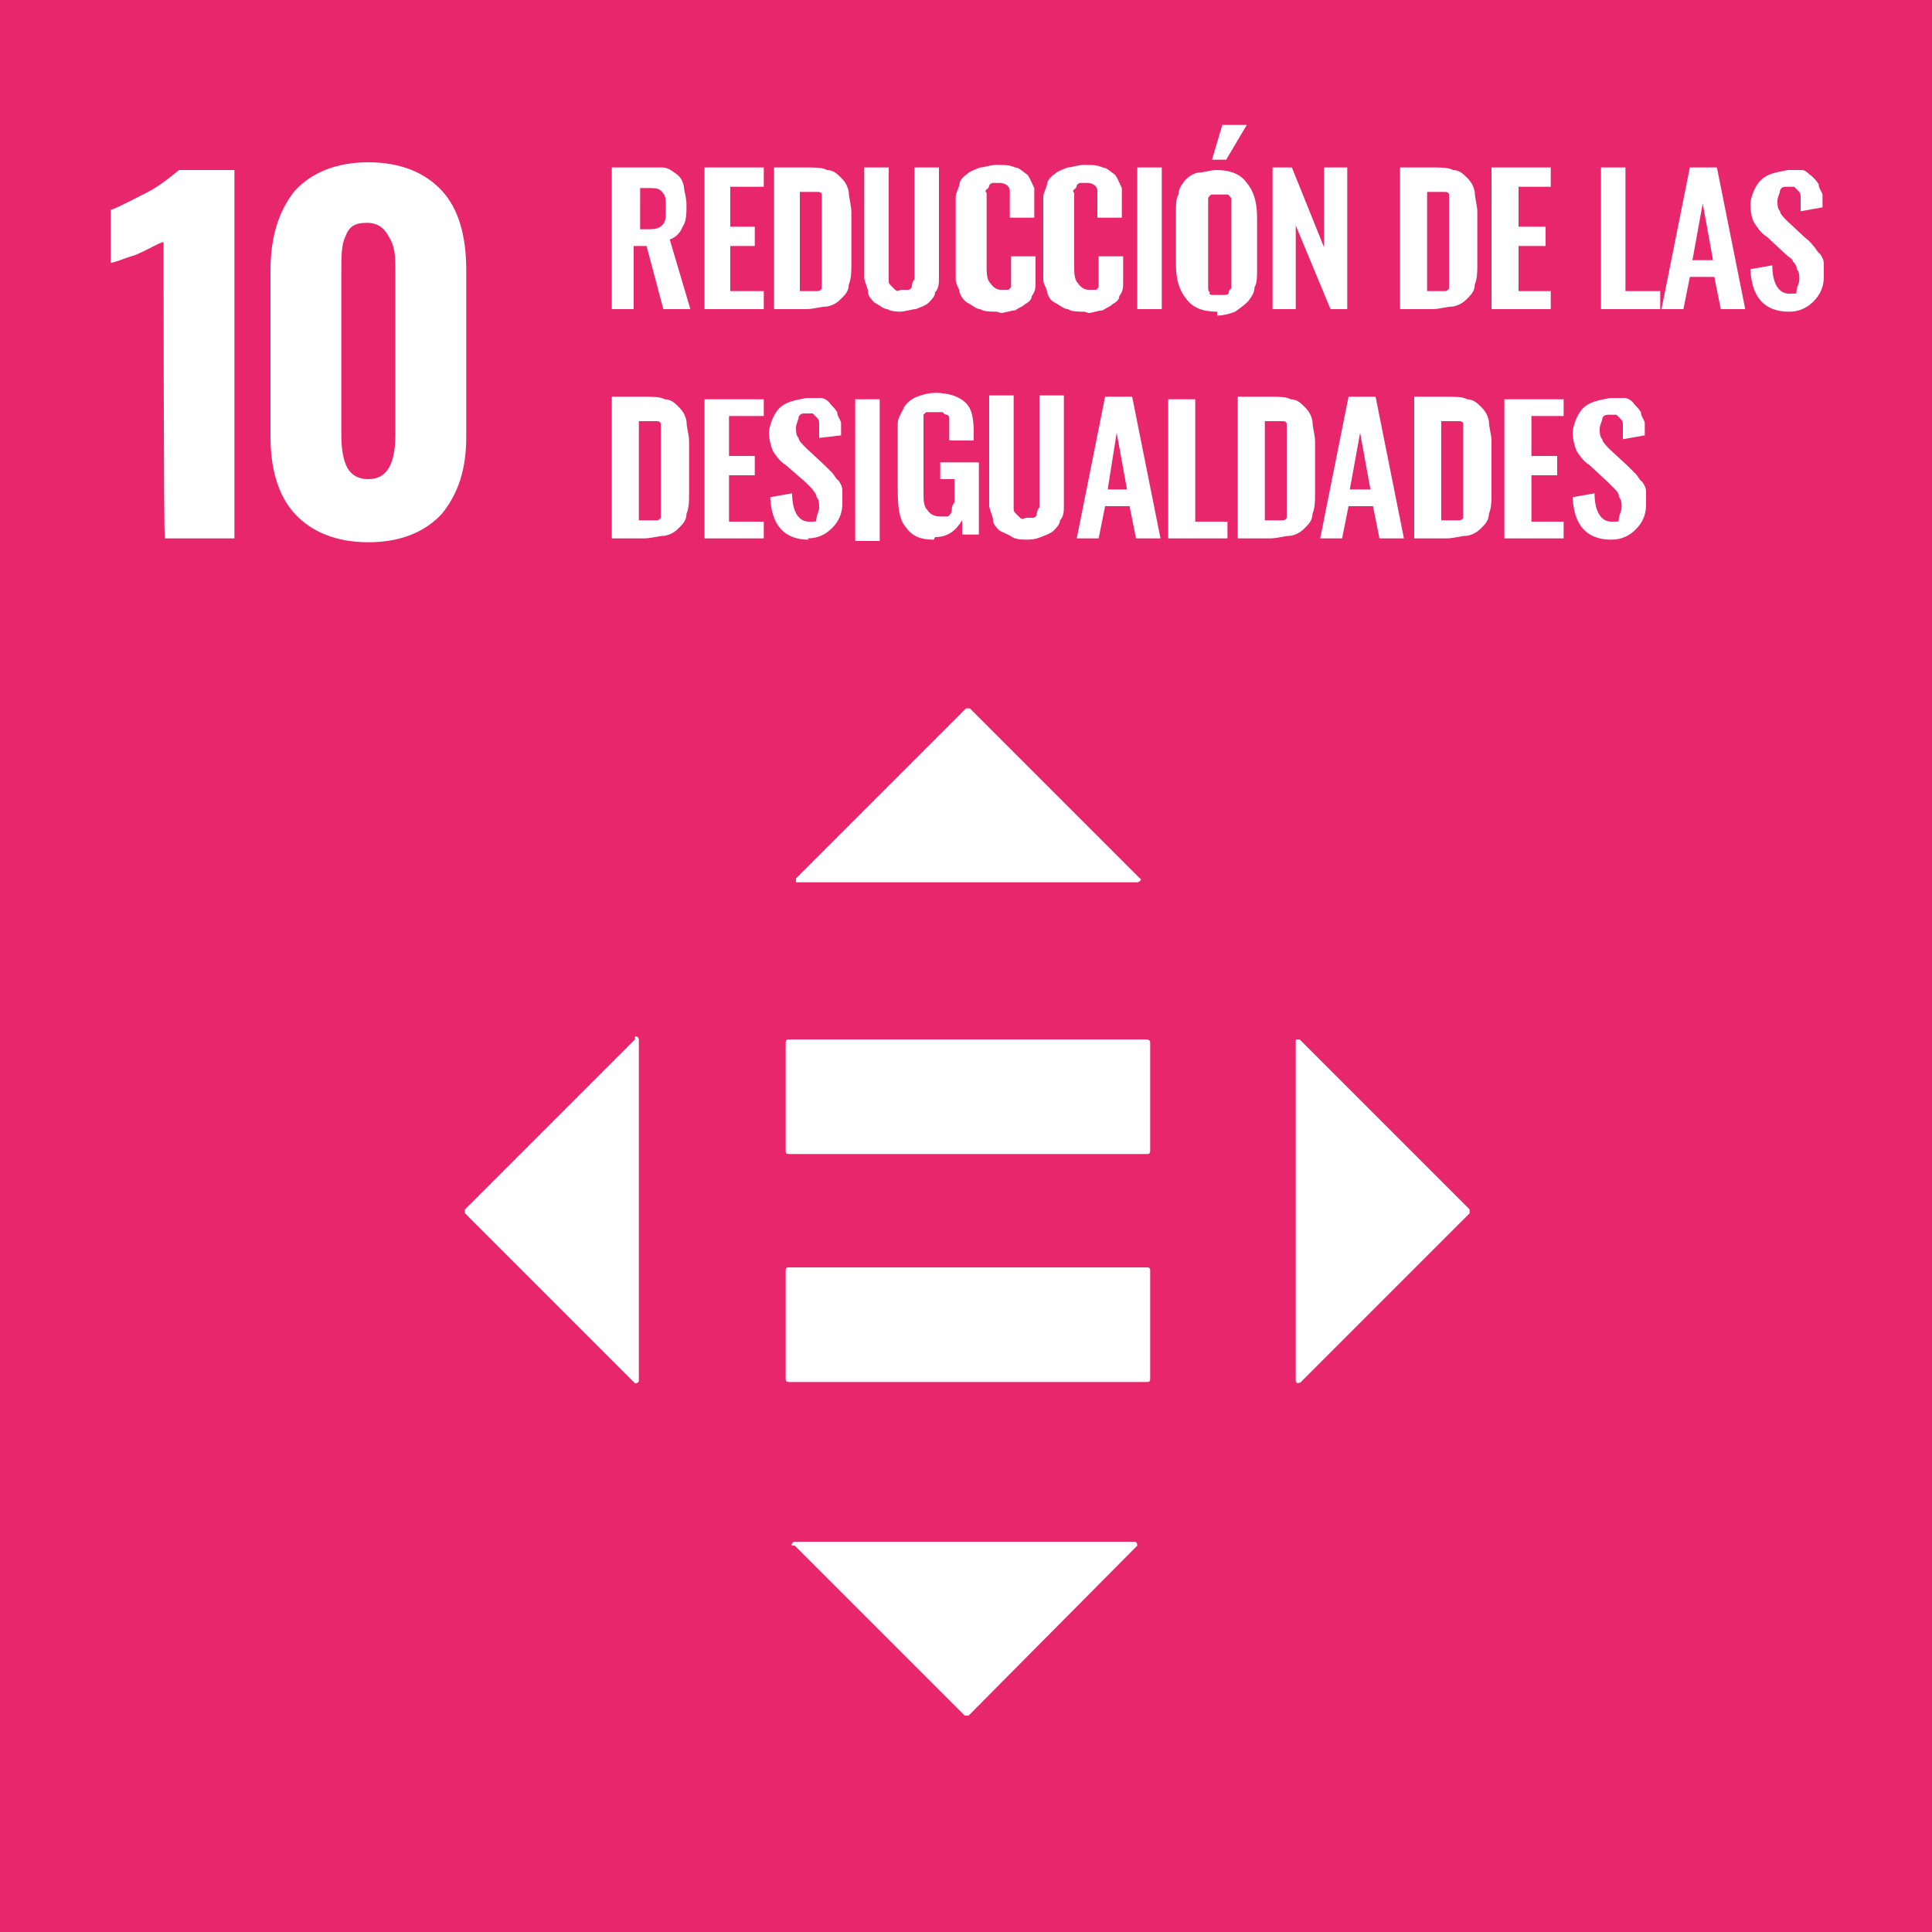 <svg xmlns="http://www.w3.org/2000/svg" xmlns:xlink="http://www.w3.org/1999/xlink" id="Capa_1" x="0px" y="0px" viewBox="0 0 150 150" style="enable-background:new 0 0 150 150;" xml:space="preserve"><rect x="0" y="0" width="150" height="150" fill="#333333" stroke="none"/><style type="text/css">	.st0{clip-path:url(#SVGID_00000127019237785101521620000011616081038552166843_);}	.st1{fill:#E7266B;}	.st2{clip-path:url(#SVGID_00000053515314458286661550000015151138308671216535_);}	.st3{fill:#FFFFFF;}</style><g id="Ilustraci&#xF3;n_10">	<g>		<defs>			<rect id="SVGID_1_" width="150" height="150"></rect>		</defs>		<clipPath id="SVGID_00000093867548402517724940000013480753358816495801_">			<use xlink:href="#SVGID_1_" style="overflow:visible;"></use>		</clipPath>		<g style="clip-path:url(#SVGID_00000093867548402517724940000013480753358816495801_);">			<rect class="st1" width="150" height="150"></rect>			<g>				<defs>					<rect id="SVGID_00000002373064537629778580000005222521311625487527_" width="150" height="150"></rect>				</defs>				<clipPath id="SVGID_00000145748079862268150250000005544983289651037850_">					<use xlink:href="#SVGID_00000002373064537629778580000005222521311625487527_" style="overflow:visible;"></use>				</clipPath>				<g style="clip-path:url(#SVGID_00000145748079862268150250000005544983289651037850_);">					<path class="st3" d="M12.7,18.8c-0.3,0-1,0.5-2.2,1c-1,0.3-1.6,0.6-1.9,0.6v-4.1c0.8-0.3,1.7-0.8,2.9-1.4       c1.1-0.6,1.9-1.3,2.4-1.7h4.3v28.6h-5.4C12.7,41.6,12.7,18.8,12.7,18.8z"></path>					<path class="st3" d="M22.9,39.9c-1.3-1.4-1.9-3.5-1.9-6V21c0-2.5,0.6-4.6,1.9-6.2c1.3-1.4,3.2-2.2,5.7-2.2s4.4,0.8,5.7,2.2       c1.3,1.4,1.9,3.5,1.9,6.2v12.9c0,2.5-0.6,4.4-1.9,6c-1.3,1.4-3.2,2.2-5.7,2.2S24.2,41.3,22.9,39.9 M30.7,33.7V21.1       c0-1.1,0-1.9-0.5-2.7c-0.3-0.6-0.8-1.1-1.7-1.1c-1,0-1.4,0.3-1.7,1.1c-0.3,0.6-0.3,1.6-0.3,2.7v12.6c0,2.4,0.6,3.5,2.1,3.5       c1.4,0,2.1-1.1,2.1-3.5"></path>					<path class="st3" d="M47.5,24V13h2.5c0.6,0,1.1,0,1.4,0c0.5,0,0.8,0.3,1.1,0.5s0.5,0.5,0.6,1c0,0.3,0.2,0.8,0.2,1.4       c0,0.6,0,1.3-0.3,1.7c-0.2,0.5-0.5,0.8-1,1l1.6,5.4h-2.1l-1.3-4.9h-1V24h-2.1L47.5,24z M49.6,17.8h0.5c0.6,0,1,0,1.3-0.3       c0.3-0.3,0.3-0.6,0.3-1.3s0-1-0.3-1.3c-0.2-0.3-0.6-0.3-1.1-0.3h-0.6V18L49.6,17.8z"></path>					<polygon class="st3" points="54.7,24 54.7,13 59.3,13 59.3,14.5 56.7,14.5 56.7,17.6 58.6,17.6 58.6,19.1 56.7,19.1 56.7,22.6        59.3,22.6 59.3,24      "></polygon>					<path class="st3" d="M60.1,24V13h2.5c0.6,0,1.3,0,1.6,0.2c0.5,0,0.8,0.3,1.1,0.6c0.3,0.3,0.5,0.6,0.6,1.1c0,0.5,0.2,1,0.2,1.6       v4c0,0.6,0,1.1-0.2,1.6c0,0.5-0.3,0.8-0.6,1.1c-0.3,0.3-0.6,0.5-1.1,0.6c-0.5,0-1,0.2-1.6,0.2H60.1z M62.1,22.6h0.6       c0.2,0,0.3,0,0.5,0h0.3c0,0,0.2,0,0.3-0.2c0,0,0-0.2,0-0.3c0,0,0-0.2,0-0.5c0-0.2,0-0.3,0-0.5c0,0,0-0.3,0-0.6v-4       c0-0.3,0-0.5,0-0.6c0,0,0-0.3,0-0.5c0-0.2,0-0.3,0-0.3s0-0.2-0.3-0.2c0,0-0.2,0-0.3,0c0,0-0.3,0-0.6,0h-0.5V23V22.6z"></path>					<path class="st3" d="M70.2,24.2c-0.5,0-1,0-1.3-0.2c-0.3,0-0.6-0.3-1-0.5c-0.2-0.2-0.5-0.5-0.5-0.8c0-0.3-0.2-0.6-0.3-1.1       c0-0.3,0-0.8,0-1.3V13h1.9v7.5c0,0.3,0,0.5,0,0.6c0,0.2,0,0.3,0,0.6c0,0.3,0,0.3,0.2,0.5c0,0,0.2,0.2,0.3,0.3       c0.2,0.2,0.3,0,0.5,0c0.2,0,0.3,0,0.5,0c0.2,0,0.3-0.2,0.3-0.3c0,0,0-0.3,0.2-0.5c0-0.2,0-0.3,0-0.6c0-0.2,0-0.3,0-0.6V13h1.9       v7.3c0,0.5,0,1,0,1.3c0,0.3,0,0.8-0.3,1.1c0,0.3-0.3,0.6-0.5,0.8c-0.2,0.2-0.5,0.3-1,0.5c-0.3,0-0.8,0.2-1.3,0.2"></path>					<path class="st3" d="M77.4,24.2c-0.5,0-1,0-1.3-0.2c-0.3,0-0.6-0.3-1-0.5c-0.3-0.2-0.5-0.5-0.6-0.8c0-0.3-0.3-0.6-0.3-1       c0-0.3,0-0.8,0-1.3v-3.8c0-0.5,0-1,0-1.3s0.2-0.6,0.3-1c0-0.3,0.3-0.6,0.6-0.8c0.2-0.2,0.5-0.3,1-0.5c0.3,0,0.8-0.2,1.3-0.2       s1,0,1.4,0.2c0.3,0,0.6,0.3,1,0.6c0.2,0.3,0.3,0.6,0.5,1c0,0.3,0,0.8,0,1.3v1h-1.9v-1c0-0.5,0-1,0-1.1c0-0.3-0.3-0.6-0.8-0.6       l0,0c-0.2,0-0.3,0-0.5,0c0,0-0.2,0-0.3,0.2c0,0,0,0.2-0.2,0.3c-0.2,0.2,0,0.2,0,0.3c0,0,0,0.3,0,0.5c0,0,0,0.3,0,0.5v4.6       c0,0.6,0,1.1,0.3,1.4c0.2,0.3,0.5,0.5,0.8,0.5c0.3,0,0.3,0,0.3,0s0.2,0,0.3,0c0,0,0,0,0.2-0.2c0,0,0-0.2,0-0.3c0,0,0-0.2,0-0.3       v-0.3c0,0,0-0.3,0-0.5v-1h1.9v1c0,0.5,0,0.8,0,1.1c0,0.3,0,0.6-0.3,1c0,0.3-0.3,0.5-0.5,0.6c-0.2,0.2-0.5,0.3-0.8,0.5       c-0.3,0-0.8,0.2-1.1,0.2"></path>					<path class="st3" d="M84.2,24.2c-0.5,0-1,0-1.3-0.2c-0.3,0-0.6-0.3-1-0.5s-0.5-0.5-0.6-0.8c0-0.3-0.3-0.6-0.3-1       c0-0.3,0-0.8,0-1.3v-3.8c0-0.5,0-1,0-1.3s0.2-0.6,0.3-1c0-0.3,0.3-0.6,0.6-0.8c0.2-0.2,0.5-0.3,1-0.5c0.3,0,0.8-0.2,1.3-0.2       s1,0,1.4,0.2c0.3,0,0.6,0.3,1,0.6c0.2,0.3,0.3,0.6,0.5,1c0,0.3,0,0.8,0,1.3v1h-1.9v-1c0-0.5,0-1,0-1.1c0-0.3-0.3-0.6-0.8-0.6       l0,0c-0.2,0-0.3,0-0.5,0c0,0-0.2,0-0.3,0.2c0,0,0,0.2-0.2,0.3c-0.2,0.2,0,0.2,0,0.3c0,0,0,0.3,0,0.5c0,0,0,0.3,0,0.5v4.6       c0,0.6,0,1.1,0.3,1.4c0.2,0.3,0.5,0.5,0.8,0.5c0.3,0,0.3,0,0.3,0s0.2,0,0.3,0c0,0,0,0,0.2-0.2c0,0,0-0.2,0-0.3c0,0,0-0.2,0-0.3       v-0.3c0,0,0-0.3,0-0.5v-1h1.9v1c0,0.5,0,0.8,0,1.1c0,0.3,0,0.6-0.3,1c0,0.3-0.3,0.5-0.5,0.6c-0.2,0.2-0.5,0.3-0.8,0.5       c-0.3,0-0.8,0.2-1.1,0.2"></path>					<rect x="88.3" y="13" class="st3" width="1.9" height="11"></rect>					<path class="st3" d="M94.5,24.2c-1.1,0-1.9-0.3-2.4-1c-0.5-0.6-0.8-1.4-0.8-2.7v-4c0-0.6,0-1.1,0.2-1.4c0-0.5,0.3-0.8,0.5-1.1       c0.3-0.3,0.6-0.5,1-0.6c0.5,0,1-0.2,1.4-0.2c1.1,0,1.9,0.3,2.4,1c0.5,0.6,0.8,1.4,0.8,2.7v4c0,0.6,0,1.1-0.2,1.4       c0,0.5-0.3,0.8-0.5,1.1c-0.3,0.3-0.6,0.5-1,0.8c-0.5,0.2-1,0.3-1.4,0.3 M94.1,22.9c0,0,0.3,0,0.5,0c0.2,0,0.3,0,0.5,0       c0,0,0.3,0,0.3-0.2c0,0,0-0.2,0.2-0.3c0,0,0-0.3,0-0.5c0,0,0-0.3,0-0.5v-4.9c0-0.3,0-0.5,0-0.6c0-0.2,0-0.3,0-0.5       c0,0-0.2-0.3-0.3-0.3c0,0-0.3,0-0.6,0c-0.3,0-0.5,0-0.6,0s-0.3,0.2-0.3,0.3c0,0,0,0.3,0,0.5c0,0.2,0,0.3,0,0.6v4.9       c0,0.2,0,0.3,0,0.5c0,0,0,0.3,0,0.5c0,0,0,0.3,0.2,0.3C93.8,22.7,93.9,22.9,94.1,22.9 M94.1,12.4l0.8-2.7h1.9l-1.6,2.7H94.1z"></path>					<polygon class="st3" points="98.8,24 98.8,13 100.3,13 102.8,19.2 102.8,13 104.6,13 104.6,24 103.3,24 100.6,17.5 100.6,24             "></polygon>					<path class="st3" d="M108.7,24V13h2.5c0.6,0,1.3,0,1.6,0.2c0.5,0,0.8,0.3,1.1,0.6s0.5,0.6,0.6,1.1c0,0.5,0.2,1,0.2,1.6v4       c0,0.6,0,1.1-0.2,1.6c0,0.5-0.3,0.8-0.6,1.1c-0.3,0.3-0.6,0.5-1.1,0.6c-0.5,0-1,0.2-1.6,0.2H108.7z M110.8,22.6h0.6       c0.2,0,0.3,0,0.5,0h0.3c0,0,0.2,0,0.3-0.2c0,0,0-0.2,0-0.3c0,0,0-0.2,0-0.5c0-0.2,0-0.3,0-0.5c0,0,0-0.3,0-0.6v-4       c0-0.3,0-0.5,0-0.6c0,0,0-0.3,0-0.5c0-0.2,0-0.3,0-0.3s0-0.2-0.3-0.2c0,0-0.2,0-0.3,0s-0.3,0-0.6,0h-0.5V23V22.6z"></path>					<polygon class="st3" points="115.8,24 115.8,13 120.4,13 120.4,14.5 117.9,14.5 117.9,17.6 120,17.6 120,19.1 117.9,19.1        117.9,22.6 120.4,22.6 120.4,24      "></polygon>					<polygon class="st3" points="124.3,24 124.3,13 126.2,13 126.2,22.6 128.9,22.6 128.9,24      "></polygon>					<path class="st3" d="M129,24l2.2-11h2.1l2.2,11h-1.9l-0.5-2.5h-1.9l-0.5,2.5h-1.9H129z M131.6,20.2h1.4l-0.8-4.4l-0.8,4.4       H131.6z"></path>					<path class="st3" d="M138.9,24.2c-1.9,0-2.9-1.1-3-3.3l1.7-0.3c0,1.4,0.5,2.2,1.3,2.2s0.5,0,0.6-0.3c0-0.2,0.2-0.5,0.2-0.8       c0-0.3,0-0.6-0.2-0.8c0-0.3-0.2-0.5-0.3-0.6c0-0.2-0.3-0.3-0.6-0.6l-1.4-1.3c-0.5-0.3-0.8-0.8-1-1.1c-0.2-0.3-0.3-1-0.3-1.4       c0-0.5,0.3-1.4,0.8-1.9c0.5-0.5,1.1-0.6,2.1-0.8c0.5,0,0.8,0,1.1,0s0.5,0.3,0.8,0.5c0.2,0.2,0.3,0.3,0.5,0.6       c0,0.3,0.2,0.5,0.3,0.8c0,0.3,0,0.6,0,1l-1.7,0.3c0-0.2,0-0.5,0-0.6c0-0.2,0-0.3,0-0.5c0-0.2,0-0.3-0.2-0.5       c0,0-0.2-0.2-0.3-0.3c0,0-0.3,0-0.5,0c-0.3,0-0.5,0-0.6,0.3c0,0.2-0.2,0.5-0.2,0.8c0,0.3,0,0.6,0.2,0.8c0,0.2,0.3,0.5,0.6,0.8       l1.4,1.3c0.3,0.2,0.5,0.5,0.6,0.6c0.2,0.2,0.3,0.5,0.5,0.6c0.2,0.3,0.3,0.5,0.3,0.8c0,0.3,0,0.6,0,1c0,0.8-0.3,1.4-0.8,1.9       c-0.5,0.5-1.1,0.8-1.9,0.8"></path>					<path class="st3" d="M47.5,41.8v-11h2.5c0.6,0,1.3,0,1.6,0.2c0.5,0,0.8,0.3,1.1,0.6c0.3,0.3,0.5,0.6,0.6,1.1       c0,0.5,0.2,1,0.2,1.6v4c0,0.6,0,1.1-0.2,1.6c0,0.5-0.3,0.8-0.6,1.1c-0.3,0.3-0.6,0.5-1.1,0.6c-0.5,0-1,0.2-1.6,0.2H47.5z        M49.6,40.4h0.6c0.2,0,0.3,0,0.5,0H51c0,0,0.2,0,0.3-0.2c0,0,0-0.2,0-0.3c0,0,0-0.2,0-0.5c0-0.2,0-0.3,0-0.5c0,0,0-0.3,0-0.6       v-4c0-0.3,0-0.5,0-0.6c0,0,0-0.3,0-0.5v-0.3c0,0,0-0.2-0.3-0.2c0,0-0.2,0-0.3,0c0,0-0.3,0-0.6,0h-0.5v8.1V40.4z"></path>					<polygon class="st3" points="54.7,41.8 54.7,31 59.3,31 59.3,32.3 56.6,32.3 56.6,35.4 58.6,35.4 58.6,36.9 56.6,36.9        56.6,40.5 59.3,40.5 59.3,41.8      "></polygon>					<path class="st3" d="M62.8,41.9c-1.9,0-2.9-1.1-3-3.3l1.7-0.3c0,1.4,0.5,2.2,1.3,2.2s0.5,0,0.6-0.3c0-0.2,0.2-0.5,0.2-0.8       c0-0.3,0-0.6-0.2-0.8c0-0.3-0.3-0.5-0.3-0.6c0,0-0.3-0.3-0.6-0.6L61,36.1c-0.5-0.3-0.8-0.8-1-1.1c-0.2-0.5-0.3-1-0.3-1.4       s0.3-1.4,0.8-1.9s1.1-0.6,2.1-0.8c0.5,0,0.8,0,1.1,0c0.3,0,0.6,0.2,0.8,0.5c0.2,0.2,0.3,0.3,0.5,0.6c0,0.3,0.2,0.5,0.3,0.8       c0,0.3,0,0.6,0,1L63.6,34c0-0.2,0-0.5,0-0.6c0,0,0-0.3,0-0.5s0-0.3-0.2-0.5c0,0-0.2-0.2-0.3-0.3c0,0-0.3,0-0.5,0       c-0.3,0-0.5,0-0.6,0.3c0,0.2-0.2,0.5-0.2,0.8s0,0.6,0.2,0.8c0,0.2,0.3,0.5,0.6,0.8l1.4,1.3c0.2,0.2,0.5,0.5,0.6,0.6       c0.2,0.2,0.3,0.5,0.5,0.6c0.2,0.3,0.3,0.5,0.3,0.8s0,0.6,0,1c0,0.8-0.3,1.4-0.8,1.9c-0.5,0.5-1.1,0.8-1.9,0.8"></path>					<rect x="66.4" y="31" class="st3" width="1.9" height="11"></rect>					<path class="st3" d="M72.5,41.9c-1.1,0-1.7-0.3-2.2-1c-0.5-0.6-0.6-1.6-0.6-2.9v-3.5c0-0.6,0-1.1,0-1.6c0-0.5,0.3-0.8,0.5-1.3       c0.2-0.3,0.5-0.6,1-0.8c0.5-0.2,1-0.3,1.4-0.3c1.1,0,1.9,0.3,2.4,0.8s0.6,1.3,0.6,2.4v0.5h-1.9v-0.6c0-0.3,0-0.5,0-0.6       c0,0,0-0.3,0-0.5c0,0,0-0.3-0.2-0.3c0,0-0.2,0-0.3-0.2c0,0-0.3,0-0.5,0c-0.2,0-0.3,0-0.5,0c0,0-0.2,0-0.3,0c0,0,0,0-0.2,0.2       c0,0,0,0.2,0,0.3c0,0,0,0.2,0,0.3c0,0,0,0.3,0,0.5c0,0,0,0.3,0,0.5v4.4c0,0.6,0,1.1,0.3,1.4c0.2,0.3,0.5,0.5,1,0.5       c0.5,0,0.5,0,0.6,0c0,0,0.3-0.2,0.3-0.5c0-0.2,0-0.3,0.2-0.6c0-0.2,0-0.5,0-0.8v-1h-1.1v-1.3h3v5.6h-1.3v-1.1       c-0.5,0.8-1.1,1.3-2.1,1.3"></path>					<path class="st3" d="M79.9,41.9c-0.5,0-1,0-1.3-0.2s-0.6-0.3-1-0.5c-0.2-0.2-0.5-0.5-0.5-0.8c0-0.3-0.2-0.6-0.3-1.1       c0-0.3,0-0.8,0-1.3v-7.3h1.9v7.5c0,0.3,0,0.5,0,0.6c0,0.2,0,0.3,0,0.6s0,0.3,0.2,0.5c0,0,0.2,0.2,0.3,0.3c0.2,0.2,0.3,0,0.5,0       c0.2,0,0.3,0,0.5,0c0.2,0,0.3-0.2,0.3-0.3c0,0,0-0.3,0.2-0.5c0-0.2,0-0.3,0-0.6c0-0.2,0-0.3,0-0.6v-7.5h1.9v7.3       c0,0.5,0,1,0,1.3c0,0.3,0,0.8-0.3,1.1c0,0.3-0.3,0.6-0.5,0.8c-0.2,0.2-0.5,0.3-1,0.5c-0.5,0.2-0.8,0.2-1.3,0.2"></path>					<path class="st3" d="M83.6,41.8l2.2-11h2.1l2.2,11h-1.9l-0.5-2.5h-1.9l-0.5,2.5h-1.9H83.6z M86.1,38h1.4l-0.8-4.4L86,38H86.1z"></path>					<polygon class="st3" points="90.7,41.8 90.7,31 92.8,31 92.8,40.5 95.3,40.5 95.3,41.8      "></polygon>					<path class="st3" d="M96.1,41.8v-11h2.5c0.6,0,1.3,0,1.6,0.2c0.5,0,0.8,0.3,1.1,0.6c0.3,0.3,0.5,0.6,0.6,1.1       c0,0.5,0.2,1,0.2,1.6v4c0,0.6,0,1.1-0.2,1.6c0,0.5-0.3,0.8-0.6,1.1c-0.3,0.3-0.6,0.5-1.1,0.6c-0.5,0-1,0.2-1.6,0.2H96.1z        M98.2,40.4h0.6c0.2,0,0.3,0,0.5,0h0.3c0,0,0.2,0,0.3-0.2c0,0,0-0.2,0-0.3c0,0,0-0.2,0-0.5c0-0.2,0-0.3,0-0.5c0,0,0-0.3,0-0.6       v-4c0-0.3,0-0.5,0-0.6c0,0,0-0.3,0-0.5v-0.3c0,0,0-0.2-0.3-0.2c0,0-0.2,0-0.3,0s-0.3,0-0.6,0h-0.5v8.1V40.4z"></path>					<path class="st3" d="M102.5,41.8l2.2-11h2.1l2.2,11h-1.9l-0.5-2.5h-1.9l-0.5,2.5h-1.9H102.5z M105,38h1.4l-0.8-4.4l-0.8,4.4       H105z"></path>					<path class="st3" d="M109.8,41.8v-11h2.5c0.6,0,1.3,0,1.6,0.2c0.5,0,0.8,0.3,1.1,0.6c0.3,0.3,0.5,0.6,0.6,1.1       c0,0.5,0.2,1,0.2,1.6v4c0,0.6,0,1.1-0.2,1.6c0,0.5-0.3,0.8-0.6,1.1c-0.3,0.3-0.6,0.5-1.1,0.6c-0.5,0-1,0.2-1.6,0.2H109.8z        M111.9,40.4h0.6c0.2,0,0.3,0,0.5,0h0.3c0,0,0.2,0,0.3-0.2c0,0,0-0.2,0-0.3c0,0,0-0.2,0-0.5c0-0.2,0-0.3,0-0.5c0,0,0-0.3,0-0.6       v-4c0-0.3,0-0.5,0-0.6c0,0,0-0.3,0-0.5v-0.3c0,0,0-0.2-0.3-0.2c0,0-0.2,0-0.3,0c0,0-0.3,0-0.6,0h-0.5v8.1V40.4z"></path>					<polygon class="st3" points="116.8,41.8 116.8,31 121.4,31 121.4,32.3 118.9,32.3 118.9,35.4 120.9,35.4 120.9,36.9        118.9,36.9 118.9,40.5 121.4,40.5 121.4,41.8      "></polygon>					<path class="st3" d="M125.1,41.9c-1.9,0-2.9-1.1-3-3.3l1.7-0.3c0,1.4,0.5,2.2,1.3,2.2s0.5,0,0.6-0.3c0-0.2,0.2-0.5,0.2-0.8       c0-0.3,0-0.6-0.2-0.8c0-0.3-0.2-0.5-0.3-0.6c0,0-0.3-0.3-0.6-0.6l-1.4-1.3c-0.5-0.3-0.8-0.8-1-1.1c-0.2-0.5-0.3-1-0.3-1.4       s0.3-1.4,0.8-1.9s1.1-0.6,2.1-0.8c0.5,0,0.8,0,1.1,0s0.6,0.2,0.8,0.5c0.2,0.2,0.3,0.3,0.5,0.6c0,0.3,0.2,0.5,0.3,0.8       c0,0.3,0,0.6,0,1l-1.7,0.3c0-0.2,0-0.5,0-0.6c0,0,0-0.3,0-0.5s0-0.3-0.2-0.5c0,0-0.2-0.2-0.3-0.3c0,0-0.3,0-0.5,0       c-0.3,0-0.5,0-0.6,0.3c0,0.2-0.2,0.5-0.2,0.8s0,0.6,0.2,0.8c0,0.2,0.3,0.5,0.6,0.8l1.4,1.3c0.2,0.2,0.5,0.5,0.6,0.6       c0.2,0.2,0.3,0.5,0.5,0.6c0.2,0.3,0.3,0.5,0.3,0.8s0,0.6,0,1c0,0.8-0.3,1.4-0.8,1.9c-0.5,0.5-1.1,0.8-1.9,0.8"></path>					<path class="st3" d="M89,98.4H61.3c-0.2,0-0.3,0-0.3,0.3v8.3c0,0.2,0,0.3,0.3,0.3H89c0.2,0,0.3,0,0.3-0.3v-8.3       C89.3,98.5,89.3,98.4,89,98.4"></path>					<path class="st3" d="M89,80.7H61.3c-0.2,0-0.3,0-0.3,0.3v8.3c0,0.2,0,0.3,0.3,0.3H89c0.2,0,0.3,0,0.3-0.3V81       C89.3,80.9,89.3,80.7,89,80.7"></path>					<path class="st3" d="M88.5,68.2L75.3,55c0,0-0.2,0-0.3,0L61.8,68.2v0.3h26.5C88.5,68.5,88.7,68.2,88.5,68.2"></path>					<path class="st3" d="M100.9,107.4l13.2-13.2c0,0,0-0.2,0-0.3l-13.2-13.2h-0.3v26.5c0,0.2,0.3,0.3,0.3,0"></path>					<path class="st3" d="M61.7,120l13.2,13.2c0,0,0.2,0,0.3,0L88.3,120c0,0,0-0.3-0.2-0.3H61.7c-0.2,0-0.3,0.3-0.2,0.3"></path>					<path class="st3" d="M49.3,80.7L36.1,93.9c0,0,0,0.2,0,0.3l13.2,13.2c0,0,0.3,0,0.3-0.2V80.7c0-0.2-0.3-0.3-0.3-0.2"></path>				</g>			</g>		</g>	</g></g></svg>